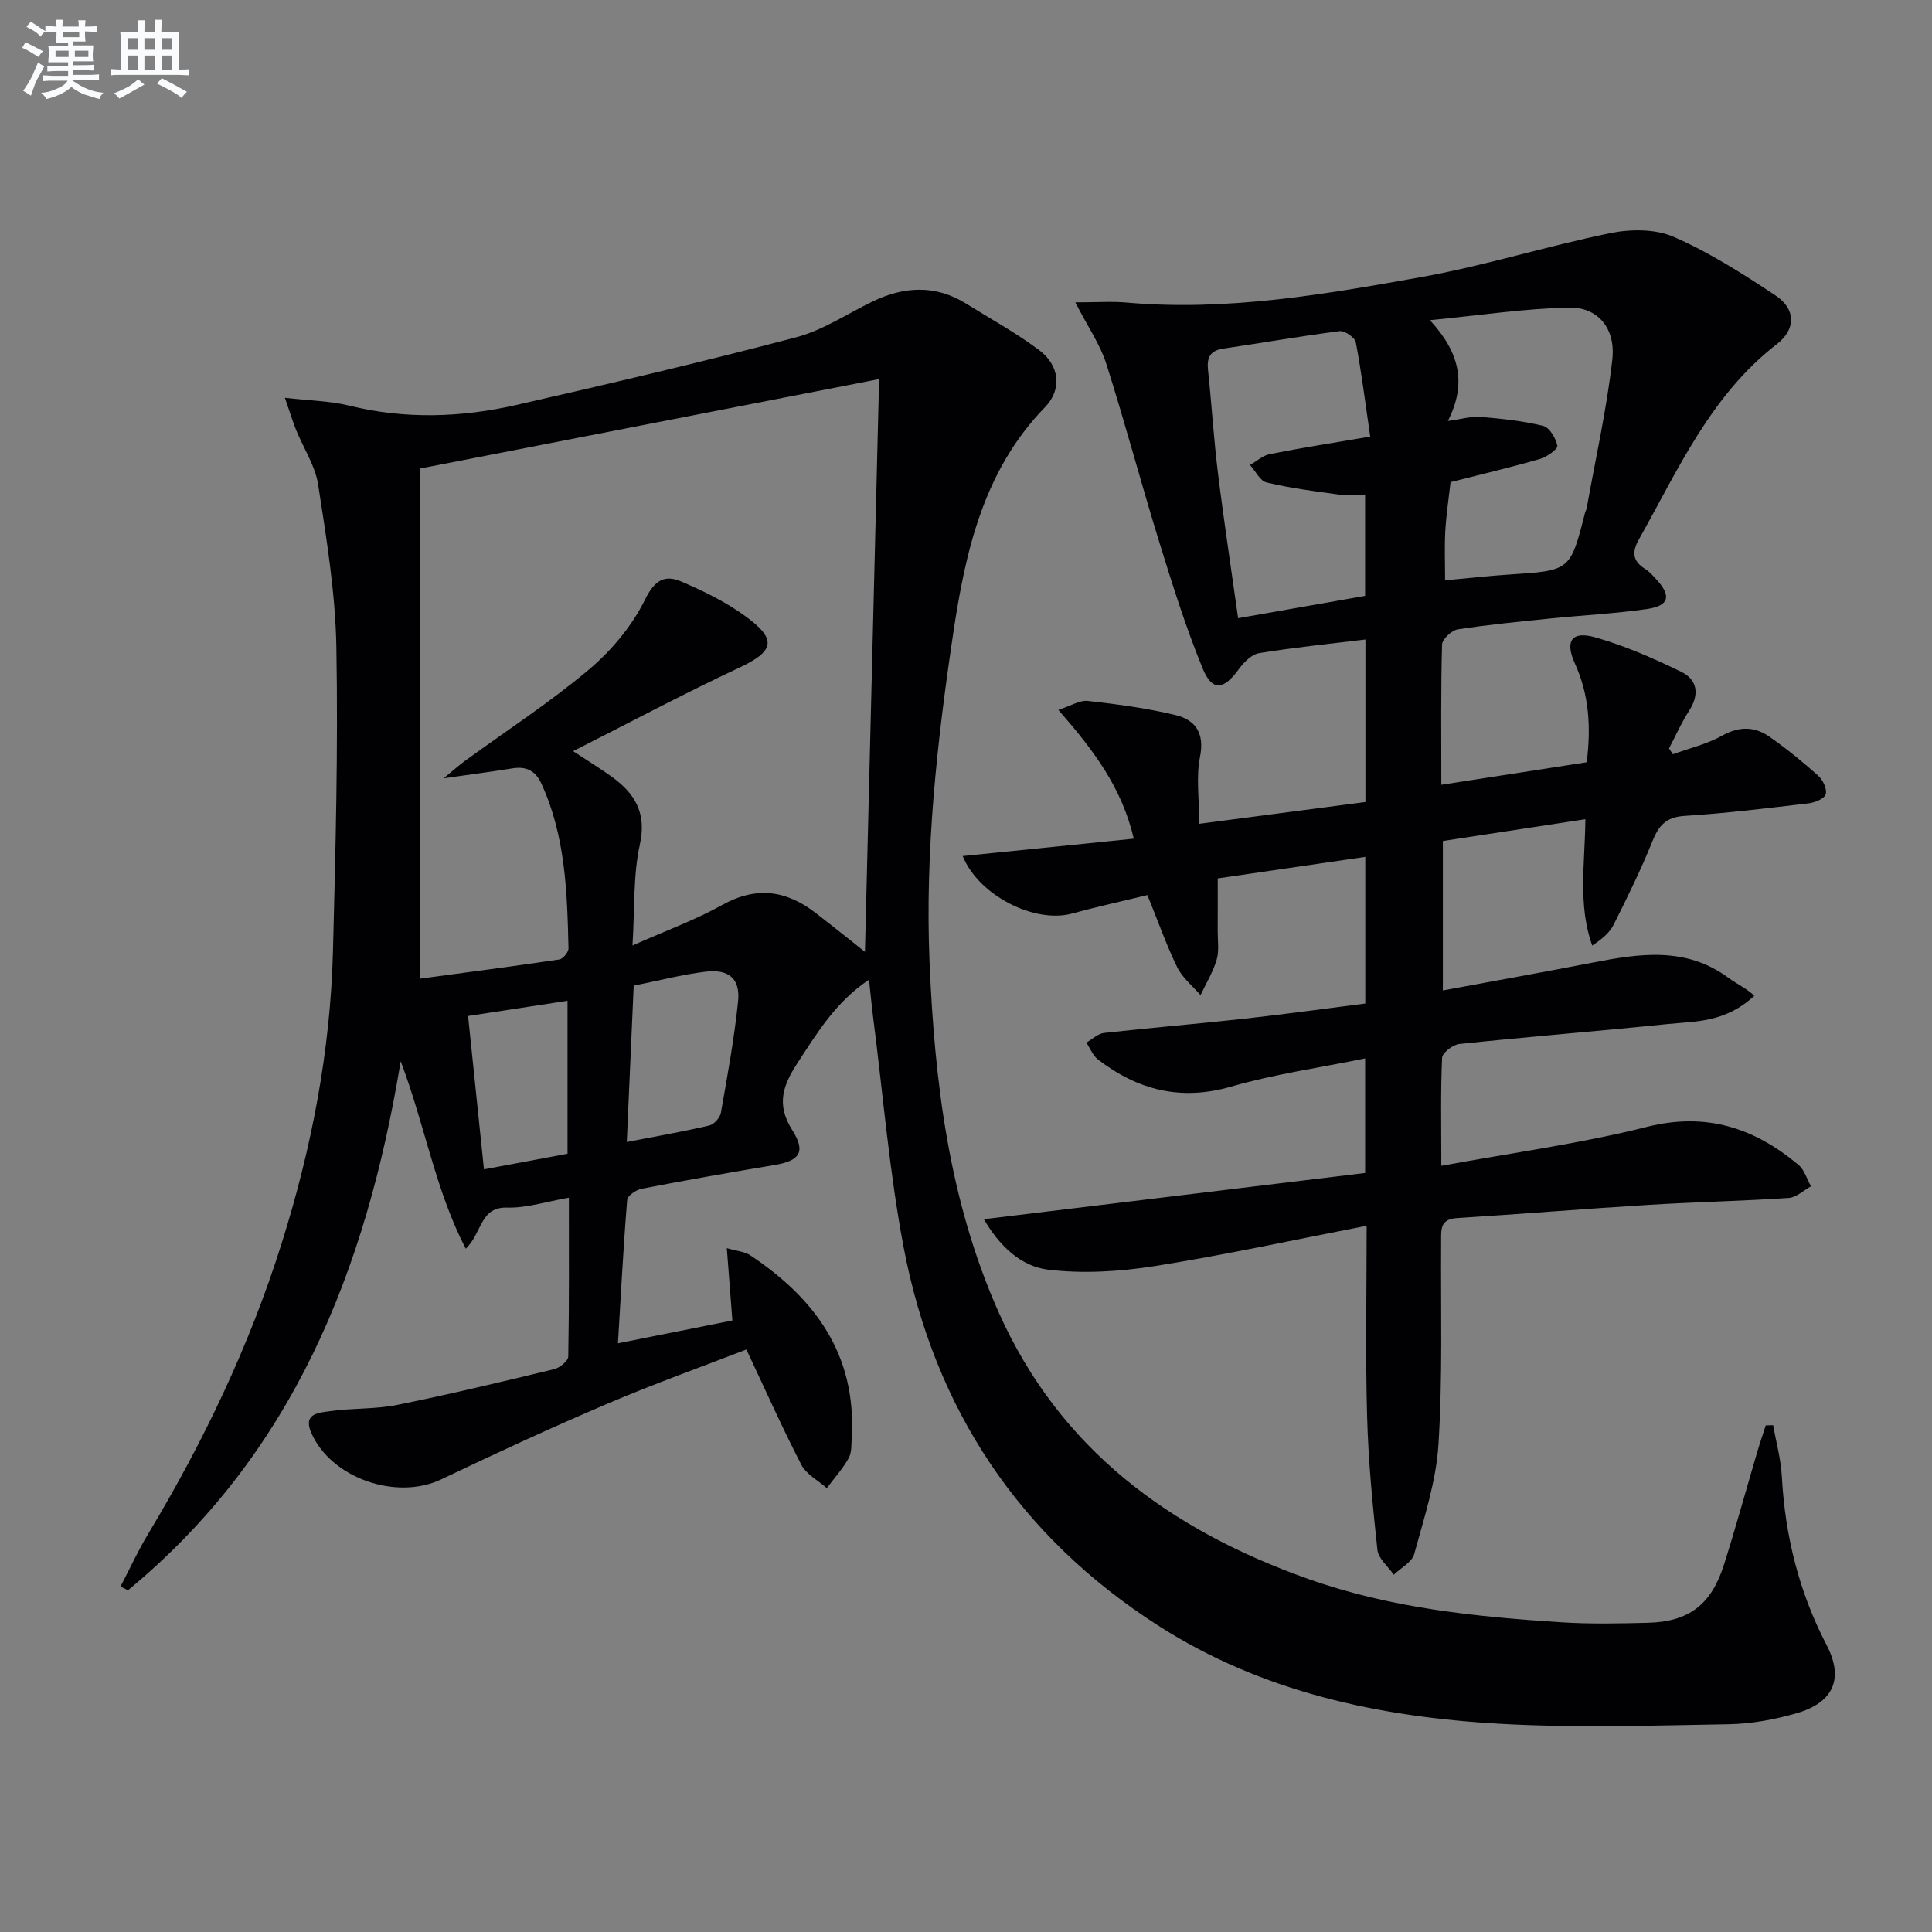 <svg enable-background="new 0 0 400 400" viewBox="0 0 400 400" xmlns="http://www.w3.org/2000/svg"><rect x="0" y="0" width="400" height="400" fill="#808080" stroke="none"/><path d="m82.96 219.71c-7.19 43.68-22.55 81.54-56.46 109.53-.52-.25-1.04-.51-1.55-.76 1.89-3.63 3.6-7.37 5.7-10.86 11.44-19.02 20.97-38.93 27.64-60.12 6.22-19.73 10.12-39.94 10.65-60.65.54-20.97 1.08-41.96.7-62.92-.2-11.22-2.05-22.45-3.77-33.58-.61-3.94-3.05-7.58-4.59-11.39-.7-1.74-1.24-3.56-2.29-6.6 5.24.61 9.39.65 13.31 1.62 11.58 2.86 23.13 2.47 34.58-.13 19.38-4.41 38.74-8.96 57.96-14.02 5.51-1.45 10.52-4.84 15.74-7.37 6.57-3.18 13.07-3.57 19.47.42 5.07 3.16 10.35 6.05 15.11 9.62 4.17 3.13 4.82 8.07 1.2 11.8-12.72 13.09-16.45 29.77-19 46.78-3.37 22.53-5.86 45.2-4.91 68.05 1.04 24.85 4.02 49.39 14.25 72.43 12.67 28.52 35.63 45.23 64.21 55.36 16.95 6.01 34.62 7.83 52.4 8.96 5.94.38 11.92.25 17.87.1 8.44-.21 13.11-3.73 15.73-11.97 2.46-7.74 4.6-15.58 6.9-23.37.55-1.86 1.18-3.69 1.77-5.53.51-.01 1.02-.03 1.53-.04.62 3.53 1.61 7.05 1.8 10.61.67 12.3 3.55 23.91 9.26 34.89 3.62 6.96 1.46 11.91-6.15 14.12-4.58 1.33-9.45 2.22-14.21 2.3-15.79.27-31.62.79-47.36-.1-24.95-1.42-49.16-6.56-70.58-20.28-28.81-18.45-46.43-44.91-52.79-78.41-2.96-15.62-4.25-31.56-6.28-47.36-.32-2.45-.54-4.92-.88-8.01-6.87 4.6-10.7 10.96-14.77 17.19-2.96 4.54-4.55 8.54-1.14 13.92 2.94 4.64 1.5 6.4-3.69 7.27-9.17 1.53-18.32 3.14-27.44 4.9-1.16.22-2.96 1.44-3.03 2.31-.79 9.7-1.29 19.43-1.91 29.7 8.52-1.7 16.11-3.22 23.69-4.73-.38-4.91-.73-9.47-1.15-14.98 2.2.64 3.71.73 4.8 1.45 13.45 8.92 22.03 20.62 21.06 37.63-.09 1.49.04 3.19-.64 4.41-1.23 2.22-2.99 4.15-4.52 6.2-1.79-1.59-4.24-2.85-5.27-4.83-3.95-7.64-7.45-15.52-11.38-23.87-9.38 3.63-19.17 7.13-28.71 11.2-11.6 4.95-23.07 10.24-34.45 15.68-9.27 4.44-22.86-.23-26.95-9.68-1.75-4.04 1.76-4.12 3.9-4.43 4.59-.67 9.35-.38 13.88-1.29 10.9-2.2 21.73-4.8 32.54-7.41 1.16-.28 2.89-1.7 2.91-2.61.2-10.79.13-21.58.13-32.89-4.68.81-8.75 2.16-12.78 2.05-5.67-.16-5.15 5.25-8.57 8.51-6.32-12.22-8.35-25.21-13.47-38.82zm96.12-22.64c.97-39.32 1.94-78.59 2.93-118.58-31.2 6.08-62.59 12.19-94.97 18.5v105.62c9.51-1.28 19.14-2.53 28.75-3.96.77-.11 1.93-1.52 1.91-2.31-.27-11.63-.62-23.27-5.63-34.14-1.22-2.65-3.14-3.58-5.98-3.12-4.23.69-8.48 1.23-14.25 2.06 2.19-1.79 3.23-2.73 4.36-3.56 8.6-6.27 17.57-12.09 25.69-18.92 4.7-3.96 8.98-9.07 11.66-14.53 2.02-4.11 4.12-5.17 7.5-3.73 4.7 2 9.41 4.32 13.5 7.34 6.45 4.76 5.65 7.15-1.59 10.54-11.34 5.32-22.41 11.22-34.31 17.24 3.38 2.23 5.78 3.68 8.04 5.32 4.77 3.47 7.23 7.47 5.78 14.04-1.4 6.35-1.04 13.1-1.52 20.87 6.87-3.05 12.96-5.26 18.55-8.37 7.08-3.95 13.31-3.07 19.41 1.67 3.5 2.7 6.95 5.47 10.17 8.02zm-47.88 7c-.49 11.12-.94 21.32-1.43 32.37 6.44-1.25 11.8-2.18 17.09-3.42.97-.23 2.21-1.6 2.39-2.62 1.35-7.66 2.77-15.34 3.56-23.07.48-4.71-1.91-6.75-6.77-6.15-4.89.6-9.7 1.86-14.84 2.89zm-34.29 6.28c1.12 10.83 2.18 21.02 3.29 31.75 6.11-1.14 11.71-2.19 17.3-3.23 0-10.72 0-20.96 0-31.67-6.88 1.06-13.39 2.05-20.59 3.15z" fill="#010103"/><path d="m199.32 177.24c11.94-1.21 23.45-2.38 35.41-3.6-2.44-10.6-8.42-18.45-15.61-26.66 2.59-.84 4.43-2.05 6.1-1.86 6.08.68 12.19 1.49 18.13 2.92 4.13.99 6.09 3.72 5.1 8.65-.83 4.11-.17 8.52-.17 13.87 11.87-1.56 23.11-3.03 34.42-4.51 0-11.68 0-22.59 0-33.65-7.56.92-14.83 1.65-22.03 2.83-1.57.26-3.18 1.93-4.22 3.36-3.11 4.28-5.49 4.61-7.47-.24-3.51-8.57-6.29-17.47-9.03-26.33-3.77-12.2-7.03-24.55-10.91-36.72-1.26-3.96-3.75-7.53-6.41-12.7 4.51 0 7.59-.23 10.62.04 20.63 1.83 40.84-1.66 60.95-5.26 13.18-2.36 26.05-6.43 39.19-9.11 4.21-.86 9.35-.89 13.16.78 7.39 3.23 14.33 7.66 21.08 12.14 4.15 2.75 4.27 6.94.27 10.04-13.71 10.59-20.43 25.96-28.57 40.42-1.54 2.73-1.29 4.54 1.33 6.18.83.52 1.51 1.31 2.19 2.04 3.26 3.5 2.78 5.56-1.91 6.23-6.57.94-13.22 1.27-19.83 1.94-6.44.66-12.89 1.27-19.28 2.26-1.27.2-3.23 2.03-3.27 3.15-.26 9.31-.15 18.62-.15 29.03 10.36-1.6 20.19-3.13 30.1-4.66.93-7.43.47-14.04-2.46-20.49-2.1-4.64-.62-6.74 4.18-5.39 6.15 1.74 12.11 4.35 17.87 7.16 3.33 1.62 3.8 4.68 1.62 8.04-1.6 2.47-2.8 5.2-4.17 7.82.27.4.54.8.8 1.2 3.42-1.25 7.06-2.09 10.2-3.85 3.54-1.98 6.73-1.92 9.8.22 3.53 2.46 6.88 5.2 10.09 8.07.97.87 1.86 2.75 1.56 3.83-.26.91-2.23 1.74-3.53 1.89-8.57 1.01-17.15 2.07-25.76 2.61-3.88.25-5.34 2.1-6.65 5.37-2.35 5.84-5.15 11.51-7.97 17.14-.84 1.68-2.4 2.99-4.44 4.33-2.97-8.32-1.53-16.75-1.41-26.16-9.78 1.49-19.51 2.98-29.51 4.51v30.94c10.54-1.95 20.74-3.77 30.9-5.74 9.77-1.9 19.42-3.4 28.26 3.15 1.73 1.28 3.76 2.17 5.32 3.7-6.09 5.62-12.22 5.26-17.97 5.85-14.37 1.47-28.77 2.62-43.13 4.13-1.32.14-3.49 1.82-3.54 2.86-.32 6.95-.16 13.92-.16 22.36 14.69-2.71 28.82-4.6 42.55-8.06 12.29-3.09 22.22.19 31.38 7.85 1.24 1.04 1.76 2.94 2.61 4.45-1.54.84-3.03 2.31-4.62 2.41-9.62.64-19.28.84-28.91 1.43-13.27.81-26.53 1.91-39.8 2.74-3.56.22-3.23 2.51-3.25 4.88-.09 13.99.33 28.02-.55 41.97-.48 7.65-2.98 15.22-5.02 22.71-.46 1.68-2.77 2.86-4.23 4.28-1.18-1.71-3.19-3.33-3.39-5.14-1-9.23-1.89-18.5-2.14-27.78-.35-12.8-.09-25.61-.09-39.33-15 2.91-29.37 6.05-43.88 8.35-7.24 1.14-14.82 1.61-22.06.74-5.75-.69-10.18-5.05-13.31-10.45 26.62-3.23 52.69-6.39 78.94-9.57 0-8.05 0-15.12 0-23.72-9.46 1.94-18.76 3.25-27.7 5.83-10.45 3.02-19.35.75-27.61-5.6-1.07-.82-1.62-2.31-2.41-3.5 1.22-.69 2.38-1.86 3.66-2 9.73-1.09 19.5-1.89 29.24-2.97 8.22-.91 16.42-2.05 24.85-3.12 0-10.06 0-19.8 0-30.36-10.35 1.51-20.31 2.96-30.55 4.46 0 3.92.01 7.39-.01 10.85-.01 2 .33 4.12-.21 5.97-.75 2.55-2.19 4.9-3.34 7.34-1.64-1.9-3.75-3.57-4.82-5.75-2.25-4.6-3.95-9.47-6.18-14.96-5.14 1.25-10.41 2.4-15.61 3.82-7.67 2.11-19.31-3.68-22.63-11.9zm84.37-86.85c-1-6.84-1.79-13.21-2.98-19.51-.19-.99-2.3-2.46-3.34-2.32-8.04 1.02-16.03 2.44-24.06 3.61-2.79.41-3.48 1.87-3.2 4.46.75 7.09 1.18 14.21 2.05 21.27 1.23 9.97 2.75 19.9 4.18 30.09 9.24-1.62 17.83-3.13 26.29-4.62 0-7.14 0-13.85 0-20.98-2.17 0-4 .2-5.77-.04-4.9-.67-9.83-1.31-14.62-2.46-1.36-.32-2.3-2.36-3.43-3.62 1.36-.78 2.64-1.97 4.09-2.25 6.48-1.29 13.02-2.31 20.79-3.63zm16.63 9.43c-.4 3.57-.9 6.86-1.09 10.17-.18 3.24-.04 6.5-.04 10.16 4.55-.42 8.98-.92 13.42-1.21 12.5-.82 12.5-.78 15.55-12.76.08-.32.28-.61.34-.94 1.83-10.25 4.14-20.44 5.31-30.77.74-6.51-3-10.92-9-10.79-9.14.19-18.26 1.59-28.76 2.61 6.27 6.8 7.6 13.21 3.72 20.87 2.87-.39 4.83-1 6.72-.85 4.37.37 8.78.82 13.01 1.87 1.31.32 2.63 2.56 2.93 4.11.13.68-2.15 2.31-3.56 2.72-6.03 1.74-12.14 3.18-18.55 4.81z" fill="#010103"/><g fill="#fafbfc"><path d="m6.8 9.5c.6.3 1.3.7 2.1 1.1-.4.4-.7.8-.9 1.2-.7-.4-1.3-.8-1.8-1.1s-1.1-.6-1.6-.8c.2-.4.5-.8.7-1.2.4.2.8.5 1.5.8zm.9 6.9c-.3.6-.5 1.1-.7 1.7s-.4 1.1-.6 1.7c-.6-.4-1.1-.7-1.6-1 .7-1 1.2-1.8 1.5-2.4.3-.5.6-1.1.8-1.7.3-.6.5-1.2.8-1.8.3.3.8.6 1.3.8-.7 1.3-1.2 2.2-1.5 2.7zm.1-11c.4.3 1 .7 1.7 1.1-.5.2-.8.6-1.1 1.1-.5-.6-1-1-1.4-1.2s-.9-.6-1.5-.8c.2-.4.5-.7.9-1.1.5.3.9.6 1.4.9zm10.5 13.1c1 .4 2 .6 3.1.7-.4.4-.7.8-.8 1.3-.9-.2-1.9-.6-3-.9-1-.4-2-.9-2.8-1.6-.5.4-1.1.9-1.9 1.3s-1.9.9-3.3 1.2c-.1-.3-.5-.8-1.1-1.3 1 0 2.1-.3 3.2-.8 1.2-.5 1.9-1 2.3-1.7h-3.2c-.4 0-1 0-2 .1v-1.2c1 0 1.7.1 2 .1h3.3v-1h-2.3c-.2 0-.9 0-2 .1v-1.2c1.2 0 1.9.1 2 .1h2.3v-.8h-4.1c0-.7.1-1.2.1-1.6 0-.5 0-1.1-.1-1.8h4.1v-.7h-2.5c0-.6.1-1.1.1-1.6v-.6h-.5c-.4 0-1 0-1.8.1v-1.3c1.2 0 1.9.1 2.1.1h.2c0-.3 0-.8-.1-1.4h1.4c0 .6-.1 1-.1 1.4h3.4c0-.4 0-.8-.1-1.3h1.5c0 .4-.1.9-.1 1.3.7 0 1.5 0 2.5-.1v1.2c-1 0-1.8-.1-2.5-.1v.6c0 .3 0 .8.1 1.5h-2.5v.8h4.1c0 .8-.1 1.3-.1 1.8s0 1 .1 1.5h-4.1v.8h1.4c.8 0 1.8 0 2.9-.1v1.2c-1 0-1.9-.1-2.8-.1h-1.5v1h3.2c.3 0 1 0 2.1-.1v1.2c-1.1 0-1.8-.1-2.1-.1h-3.4l-.1.1c1.4 1 2.4 1.5 3.4 1.9zm-4.1-6.7v-1.3h-2.7v1.3zm2.2-4.1v-1.1h-3.4v1.1zm1.9 4.1v-1.3h-2.8v1.3z"/><path d="m37 6.7v2.3 5.4c1 0 1.8 0 2.2-.1v1.3c-.6 0-1.5-.1-2.5-.1h-11.9c-.7 0-1.3 0-1.8.1v-1.3c.5 0 1.1.1 2 .1v-5.2c0-1 0-1.8-.1-2.5h3.7c0-1.3 0-2.1-.1-2.5h1.5c0 .4-.1 1.3-.1 2.5h2.2c0-1.2 0-2.1-.1-2.6h1.5c0 .4-.1 1.3-.1 2.6zm-12.3 13.7c-.3-.4-.7-.8-1.1-1.1 1.1-.4 2.1-.9 2.9-1.3.8-.5 1.5-1 2.1-1.6.4.4.9.8 1.3 1.1-2.5 1.4-4.2 2.4-5.2 2.9zm3.9-10.1v-2.4h-2.2v2.4zm0 4.1v-2.9h-2.2v2.9zm3.5-4.1v-2.4h-2.2v2.4zm0 4.1v-2.9h-2.2v2.9zm.4 2.9 1-1.1c.6.3 1.4.7 2.5 1.3s2 1.1 2.7 1.5c-.4.4-.8.8-1.1 1.3-.8-.8-2.5-1.7-5.1-3zm3.1-7v-2.4h-2.1v2.4zm0 4.1v-2.9h-2.1v2.9z"/></g></svg>
